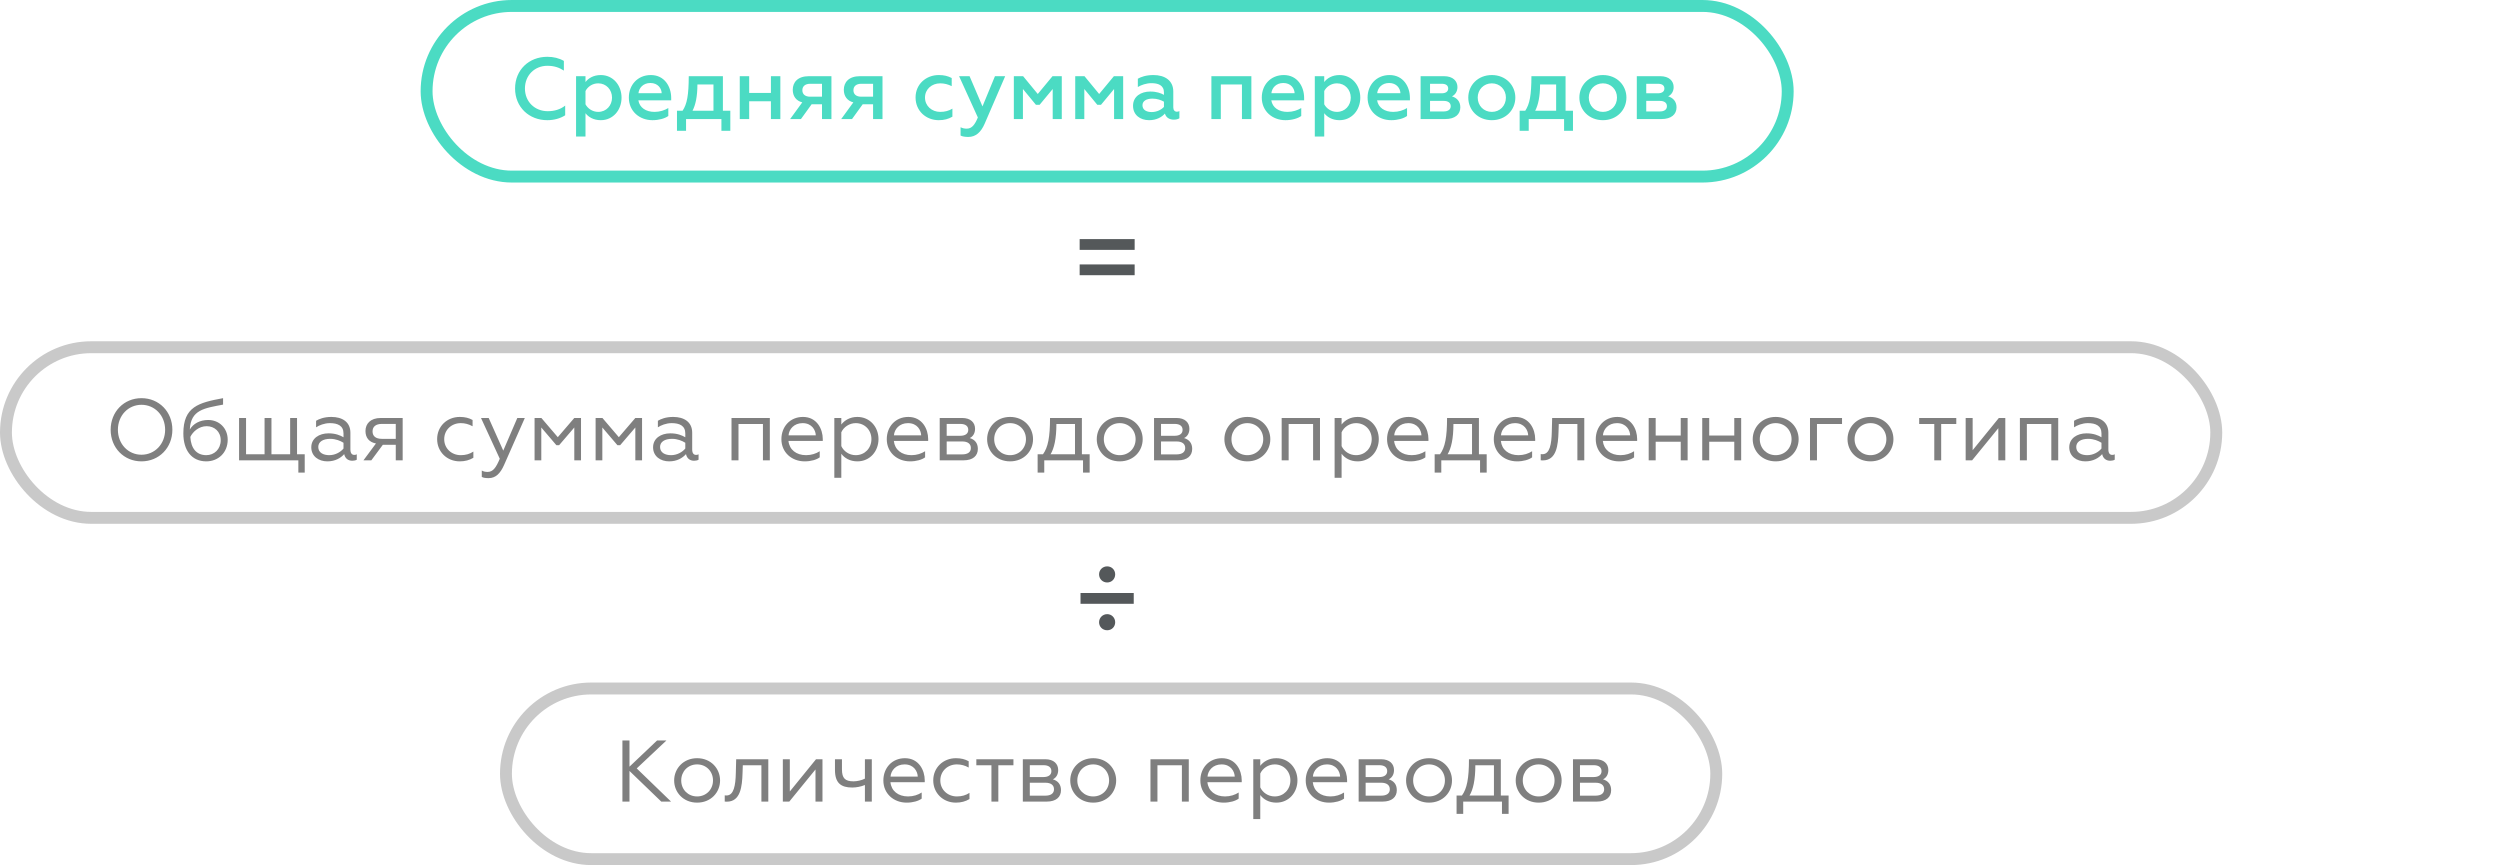 <svg width="315" height="109" viewBox="0 0 315 109" fill="none" xmlns="http://www.w3.org/2000/svg">
<rect width="315" height="109" fill="white"/>
<rect x="53.75" y="0.75" width="171.5" height="21.5" rx="10.75" stroke="#4BDBC3" stroke-width="1.5"/>
<path d="M68.958 15.143C69.805 15.143 70.597 14.923 71.213 14.527V13.306C70.586 13.801 69.838 14.01 69.013 14.01C67.385 14.01 66.142 12.822 66.142 11.15C66.142 9.489 67.363 8.29 68.969 8.29C69.827 8.29 70.454 8.51 71.048 8.895V7.674C70.432 7.322 69.739 7.157 68.958 7.157C66.637 7.157 64.899 8.818 64.899 11.15C64.899 13.493 66.659 15.143 68.958 15.143ZM75.697 9.456C74.762 9.456 74.124 9.874 73.772 10.336V9.599H72.584V17.2H73.772V14.263C74.124 14.725 74.762 15.143 75.697 15.143C77.248 15.143 78.315 13.867 78.315 12.305C78.315 10.743 77.248 9.456 75.697 9.456ZM75.378 10.501C76.39 10.501 77.116 11.304 77.116 12.305C77.116 13.295 76.39 14.098 75.378 14.098C74.641 14.098 74.047 13.658 73.772 13.141V11.469C74.047 10.93 74.641 10.501 75.378 10.501ZM82.216 15.143C83.041 15.143 83.778 14.923 84.207 14.615V13.614C83.734 13.9 83.14 14.098 82.469 14.098C81.391 14.098 80.588 13.57 80.434 12.646H84.57V12.338C84.57 10.919 83.734 9.456 82.007 9.456C80.335 9.456 79.235 10.71 79.235 12.294C79.235 14.021 80.577 15.143 82.216 15.143ZM80.445 11.744C80.511 11.084 81.039 10.457 81.952 10.457C82.909 10.457 83.36 11.161 83.371 11.744H80.445ZM85.299 16.485H86.443V15H90.898V16.485H92.02V13.955H91.085V9.599H86.784C86.773 11.975 86.575 13.108 86.003 13.955H85.299V16.485ZM87.257 13.955C87.631 13.229 87.873 12.184 87.873 10.644H89.897V13.955H87.257ZM93.209 15H94.397V12.756H97.136V15H98.324V9.599H97.136V11.711H94.397V9.599H93.209V15ZM99.557 15H100.921L102.263 13.141H103.572V15H104.76V9.599H101.922C100.503 9.599 99.887 10.38 99.887 11.304C99.887 12.129 100.316 12.701 101.086 12.899L99.557 15ZM102.087 12.184C101.46 12.184 101.097 11.887 101.097 11.37C101.097 10.864 101.46 10.556 102.087 10.556H103.572V12.184H102.087ZM105.992 15H107.356L108.698 13.141H110.007V15H111.195V9.599H108.357C106.938 9.599 106.322 10.38 106.322 11.304C106.322 12.129 106.751 12.701 107.521 12.899L105.992 15ZM108.522 12.184C107.895 12.184 107.532 11.887 107.532 11.37C107.532 10.864 107.895 10.556 108.522 10.556H110.007V12.184H108.522ZM118.276 15.143C118.969 15.143 119.486 15 120.003 14.703V13.691C119.541 13.966 119.068 14.098 118.463 14.098C117.407 14.098 116.549 13.35 116.549 12.294C116.549 11.238 117.407 10.501 118.463 10.501C118.991 10.501 119.442 10.622 119.915 10.853V9.83C119.431 9.577 118.947 9.456 118.287 9.456C116.703 9.456 115.361 10.589 115.361 12.283C115.361 13.999 116.703 15.143 118.276 15.143ZM122.011 17.255C122.957 17.255 123.606 16.65 124.068 15.583L126.653 9.599H125.366L123.793 13.405L122.165 9.599H120.845L123.21 14.802C122.825 15.726 122.451 16.21 121.813 16.21C121.505 16.21 121.285 16.155 121.032 16.034V17.079C121.241 17.2 121.615 17.255 122.011 17.255ZM127.745 15H128.889V11.216L130.528 13.207H130.99L132.64 11.216V15H133.784V9.599H132.618L130.759 11.843L128.911 9.599H127.745V15ZM135.479 15H136.623V11.216L138.262 13.207H138.724L140.374 11.216V15H141.518V9.599H140.352L138.493 11.843L136.645 9.599H135.479V15ZM148.285 14.076C148.021 14.076 147.834 13.878 147.834 13.537V11.524C147.834 10.16 146.789 9.456 145.337 9.456C144.391 9.456 143.753 9.698 143.368 9.918V10.963C143.775 10.71 144.446 10.479 145.073 10.479C145.909 10.479 146.657 10.721 146.657 11.656V11.953C146.283 11.744 145.744 11.535 144.93 11.535C143.786 11.535 142.763 12.129 142.763 13.328C142.763 14.483 143.654 15.143 144.787 15.143C145.733 15.143 146.393 14.747 146.778 14.307C146.932 14.846 147.383 15.077 147.911 15.077C148.142 15.077 148.439 15.022 148.604 14.901V13.999C148.505 14.054 148.384 14.076 148.285 14.076ZM146.657 13.471C146.349 13.812 145.766 14.12 145.117 14.12C144.468 14.12 143.951 13.856 143.951 13.262C143.951 12.734 144.435 12.426 145.216 12.426C145.799 12.426 146.305 12.613 146.657 12.811V13.471ZM152.635 15H153.823V10.644H156.485V15H157.673V9.599H152.635V15ZM161.966 15.143C162.791 15.143 163.528 14.923 163.957 14.615V13.614C163.484 13.9 162.89 14.098 162.219 14.098C161.141 14.098 160.338 13.57 160.184 12.646H164.32V12.338C164.32 10.919 163.484 9.456 161.757 9.456C160.085 9.456 158.985 10.71 158.985 12.294C158.985 14.021 160.327 15.143 161.966 15.143ZM160.195 11.744C160.261 11.084 160.789 10.457 161.702 10.457C162.659 10.457 163.11 11.161 163.121 11.744H160.195ZM168.778 9.456C167.843 9.456 167.205 9.874 166.853 10.336V9.599H165.665V17.2H166.853V14.263C167.205 14.725 167.843 15.143 168.778 15.143C170.329 15.143 171.396 13.867 171.396 12.305C171.396 10.743 170.329 9.456 168.778 9.456ZM168.459 10.501C169.471 10.501 170.197 11.304 170.197 12.305C170.197 13.295 169.471 14.098 168.459 14.098C167.722 14.098 167.128 13.658 166.853 13.141V11.469C167.128 10.93 167.722 10.501 168.459 10.501ZM175.297 15.143C176.122 15.143 176.859 14.923 177.288 14.615V13.614C176.815 13.9 176.221 14.098 175.55 14.098C174.472 14.098 173.669 13.57 173.515 12.646H177.651V12.338C177.651 10.919 176.815 9.456 175.088 9.456C173.416 9.456 172.316 10.71 172.316 12.294C172.316 14.021 173.658 15.143 175.297 15.143ZM173.526 11.744C173.592 11.084 174.12 10.457 175.033 10.457C175.99 10.457 176.441 11.161 176.452 11.744H173.526ZM178.996 15H182.109C183.33 15 184.001 14.417 184.001 13.526C184.001 12.778 183.561 12.327 182.945 12.14C183.341 11.953 183.638 11.535 183.638 10.974C183.638 10.215 183.077 9.599 181.944 9.599H178.996V15ZM180.184 14.043V12.712H181.9C182.461 12.712 182.791 12.954 182.791 13.383C182.791 13.801 182.461 14.043 181.9 14.043H180.184ZM180.184 11.755V10.556H181.658C182.175 10.556 182.472 10.754 182.472 11.161C182.472 11.524 182.175 11.755 181.658 11.755H180.184ZM187.973 14.098C186.95 14.098 186.191 13.317 186.191 12.294C186.191 11.293 186.95 10.501 187.973 10.501C188.996 10.501 189.744 11.293 189.744 12.294C189.744 13.317 188.996 14.098 187.973 14.098ZM187.973 15.143C189.722 15.143 190.932 13.856 190.932 12.294C190.932 10.743 189.722 9.456 187.973 9.456C186.213 9.456 185.003 10.743 185.003 12.294C185.003 13.856 186.213 15.143 187.973 15.143ZM191.475 16.485H192.619V15H197.074V16.485H198.196V13.955H197.261V9.599H192.96C192.949 11.975 192.751 13.108 192.179 13.955H191.475V16.485ZM193.433 13.955C193.807 13.229 194.049 12.184 194.049 10.644H196.073V13.955H193.433ZM201.97 14.098C200.947 14.098 200.188 13.317 200.188 12.294C200.188 11.293 200.947 10.501 201.97 10.501C202.993 10.501 203.741 11.293 203.741 12.294C203.741 13.317 202.993 14.098 201.97 14.098ZM201.97 15.143C203.719 15.143 204.929 13.856 204.929 12.294C204.929 10.743 203.719 9.456 201.97 9.456C200.21 9.456 199 10.743 199 12.294C199 13.856 200.21 15.143 201.97 15.143ZM206.238 15H209.351C210.572 15 211.243 14.417 211.243 13.526C211.243 12.778 210.803 12.327 210.187 12.14C210.583 11.953 210.88 11.535 210.88 10.974C210.88 10.215 210.319 9.599 209.186 9.599H206.238V15ZM207.426 14.043V12.712H209.142C209.703 12.712 210.033 12.954 210.033 13.383C210.033 13.801 209.703 14.043 209.142 14.043H207.426ZM207.426 11.755V10.556H208.9C209.417 10.556 209.714 10.754 209.714 11.161C209.714 11.524 209.417 11.755 208.9 11.755H207.426Z" fill="#4BDBC3"/>
<rect x="0.75" y="43.75" width="278.5" height="21.5" rx="10.75" stroke="#C9C9C9" stroke-width="1.5"/>
<path opacity="0.5" d="M17.825 50.168C15.614 50.168 13.942 51.884 13.942 54.15C13.942 56.416 15.614 58.132 17.825 58.132C20.047 58.132 21.719 56.416 21.719 54.15C21.719 51.884 20.047 50.168 17.825 50.168ZM17.825 57.296C16.164 57.296 14.855 55.954 14.855 54.15C14.855 52.346 16.164 51.004 17.825 51.004C19.497 51.004 20.806 52.346 20.806 54.15C20.806 55.954 19.497 57.296 17.825 57.296ZM25.995 58.132C27.491 58.132 28.69 57.043 28.69 55.404C28.69 53.941 27.612 52.918 26.237 52.918C25.17 52.918 24.345 53.391 23.916 54.117C24.037 51.62 25.753 51.433 28.107 50.982V50.168C25.016 50.74 23.102 51.246 23.102 54.612C23.102 56.757 24.158 58.132 25.995 58.132ZM25.995 57.351C24.752 57.351 24.059 56.482 23.982 55.052C24.29 54.403 25.06 53.699 26.039 53.699C27.007 53.699 27.81 54.37 27.81 55.47C27.81 56.603 26.985 57.351 25.995 57.351ZM37.592 59.551H38.395V57.241H37.427V52.665H36.558V57.241H34.204V52.665H33.335V57.241H31.003V52.665H30.123V58H37.592V59.551ZM41.488 57.351C40.762 57.351 40.102 57.054 40.102 56.317C40.102 55.679 40.674 55.294 41.609 55.294C42.313 55.294 42.896 55.547 43.281 55.789V56.515C42.94 56.933 42.28 57.351 41.488 57.351ZM41.246 58.132C42.247 58.132 42.94 57.703 43.369 57.219C43.49 57.802 43.908 58.055 44.392 58.055C44.579 58.055 44.821 58.011 44.953 57.923V57.241C44.865 57.296 44.766 57.318 44.645 57.318C44.348 57.318 44.15 57.12 44.15 56.625V54.524C44.15 53.16 43.116 52.533 41.752 52.533C40.828 52.533 40.19 52.797 39.827 53.017V53.842C40.201 53.589 40.872 53.314 41.565 53.314C42.544 53.314 43.281 53.633 43.281 54.612V55.096C42.874 54.854 42.28 54.601 41.4 54.601C40.212 54.601 39.222 55.228 39.222 56.361C39.222 57.505 40.168 58.132 41.246 58.132ZM45.797 58H46.787L48.239 56.042H49.867V58H50.736V52.665H47.986C46.666 52.665 46.05 53.402 46.05 54.304C46.05 55.151 46.501 55.712 47.37 55.877L45.797 58ZM48.107 55.294C47.359 55.294 46.941 54.964 46.941 54.359C46.941 53.754 47.359 53.413 48.107 53.413H49.867V55.294H48.107ZM57.928 58.132C58.588 58.132 59.149 57.978 59.644 57.681V56.9C59.193 57.197 58.687 57.351 58.06 57.351C56.894 57.351 55.97 56.504 55.97 55.338C55.97 54.161 56.894 53.314 58.06 53.314C58.577 53.314 59.072 53.446 59.545 53.71V52.918C59.094 52.665 58.588 52.533 57.939 52.533C56.322 52.533 55.079 53.721 55.079 55.327C55.079 56.933 56.322 58.132 57.928 58.132ZM61.574 60.244C62.465 60.244 63.048 59.639 63.51 58.594L66.128 52.665H65.182L63.411 56.779L61.574 52.665H60.606L62.971 57.802C62.52 58.88 62.135 59.463 61.442 59.463C61.134 59.463 60.925 59.408 60.705 59.287V60.09C60.892 60.211 61.222 60.244 61.574 60.244ZM67.356 58H68.203V53.864L70.106 56.097H70.447L72.361 53.864V58H73.208V52.665H72.361L70.282 55.085L68.214 52.665H67.356V58ZM75.047 58H75.894V53.864L77.797 56.097H78.138L80.052 53.864V58H80.899V52.665H80.052L77.973 55.085L75.905 52.665H75.047V58ZM84.554 57.351C83.828 57.351 83.168 57.054 83.168 56.317C83.168 55.679 83.74 55.294 84.675 55.294C85.379 55.294 85.962 55.547 86.347 55.789V56.515C86.006 56.933 85.346 57.351 84.554 57.351ZM84.312 58.132C85.313 58.132 86.006 57.703 86.435 57.219C86.556 57.802 86.974 58.055 87.458 58.055C87.645 58.055 87.887 58.011 88.019 57.923V57.241C87.931 57.296 87.832 57.318 87.711 57.318C87.414 57.318 87.216 57.12 87.216 56.625V54.524C87.216 53.16 86.182 52.533 84.818 52.533C83.894 52.533 83.256 52.797 82.893 53.017V53.842C83.267 53.589 83.938 53.314 84.631 53.314C85.61 53.314 86.347 53.633 86.347 54.612V55.096C85.94 54.854 85.346 54.601 84.466 54.601C83.278 54.601 82.288 55.228 82.288 56.361C82.288 57.505 83.234 58.132 84.312 58.132ZM92.17 58H93.05V53.424H96.13V58H96.999V52.665H92.17V58ZM101.393 58.132C102.185 58.132 102.889 57.923 103.285 57.626V56.856C102.823 57.153 102.24 57.351 101.569 57.351C100.326 57.351 99.457 56.658 99.347 55.558H103.67V55.316C103.67 54.084 102.944 52.533 101.173 52.533C99.545 52.533 98.456 53.765 98.456 55.338C98.456 56.999 99.754 58.132 101.393 58.132ZM99.358 54.854C99.413 54.084 100.04 53.314 101.129 53.314C102.306 53.314 102.768 54.205 102.79 54.854H99.358ZM106.005 60.2V57.175C106.401 57.703 107.083 58.132 108.029 58.132C109.624 58.132 110.691 56.845 110.691 55.327C110.691 53.82 109.624 52.533 108.029 52.533C107.083 52.533 106.401 52.973 106.005 53.49V52.665H105.125V60.2H106.005ZM106.005 54.469C106.291 53.82 107.017 53.314 107.82 53.314C108.964 53.314 109.8 54.194 109.8 55.327C109.8 56.471 108.964 57.351 107.82 57.351C106.995 57.351 106.302 56.856 106.005 56.207V54.469ZM114.671 58.132C115.463 58.132 116.167 57.923 116.563 57.626V56.856C116.101 57.153 115.518 57.351 114.847 57.351C113.604 57.351 112.735 56.658 112.625 55.558H116.948V55.316C116.948 54.084 116.222 52.533 114.451 52.533C112.823 52.533 111.734 53.765 111.734 55.338C111.734 56.999 113.032 58.132 114.671 58.132ZM112.636 54.854C112.691 54.084 113.318 53.314 114.407 53.314C115.584 53.314 116.046 54.205 116.068 54.854H112.636ZM118.403 58H121.417C122.583 58 123.21 57.439 123.21 56.559C123.21 55.822 122.814 55.382 122.187 55.195C122.594 55.008 122.858 54.59 122.858 54.029C122.858 53.248 122.308 52.665 121.23 52.665H118.403V58ZM119.283 57.252V55.624H121.241C121.923 55.624 122.33 55.91 122.33 56.449C122.33 56.977 121.923 57.252 121.241 57.252H119.283ZM119.283 54.909V53.413H120.999C121.626 53.413 122 53.666 122 54.161C122 54.645 121.626 54.909 120.999 54.909H119.283ZM127.27 52.533C125.543 52.533 124.377 53.831 124.377 55.338C124.377 56.845 125.543 58.132 127.27 58.132C129.008 58.132 130.163 56.845 130.163 55.338C130.163 53.831 129.008 52.533 127.27 52.533ZM127.27 57.351C126.115 57.351 125.268 56.471 125.268 55.338C125.268 54.194 126.115 53.314 127.27 53.314C128.425 53.314 129.272 54.194 129.272 55.338C129.272 56.471 128.425 57.351 127.27 57.351ZM130.741 59.551H131.577V58H136.461V59.551H137.297V57.241H136.318V52.665H132.303C132.303 55.085 132.05 56.372 131.412 57.241H130.741V59.551ZM132.369 57.241C132.82 56.504 133.106 55.283 133.106 53.424H135.449V57.241H132.369ZM141.085 52.533C139.358 52.533 138.192 53.831 138.192 55.338C138.192 56.845 139.358 58.132 141.085 58.132C142.823 58.132 143.978 56.845 143.978 55.338C143.978 53.831 142.823 52.533 141.085 52.533ZM141.085 57.351C139.93 57.351 139.083 56.471 139.083 55.338C139.083 54.194 139.93 53.314 141.085 53.314C142.24 53.314 143.087 54.194 143.087 55.338C143.087 56.471 142.24 57.351 141.085 57.351ZM145.409 58H148.423C149.589 58 150.216 57.439 150.216 56.559C150.216 55.822 149.82 55.382 149.193 55.195C149.6 55.008 149.864 54.59 149.864 54.029C149.864 53.248 149.314 52.665 148.236 52.665H145.409V58ZM146.289 57.252V55.624H148.247C148.929 55.624 149.336 55.91 149.336 56.449C149.336 56.977 148.929 57.252 148.247 57.252H146.289ZM146.289 54.909V53.413H148.005C148.632 53.413 149.006 53.666 149.006 54.161C149.006 54.645 148.632 54.909 148.005 54.909H146.289ZM157.166 52.533C155.439 52.533 154.273 53.831 154.273 55.338C154.273 56.845 155.439 58.132 157.166 58.132C158.904 58.132 160.059 56.845 160.059 55.338C160.059 53.831 158.904 52.533 157.166 52.533ZM157.166 57.351C156.011 57.351 155.164 56.471 155.164 55.338C155.164 54.194 156.011 53.314 157.166 53.314C158.321 53.314 159.168 54.194 159.168 55.338C159.168 56.471 158.321 57.351 157.166 57.351ZM161.49 58H162.37V53.424H165.45V58H166.319V52.665H161.49V58ZM169.041 60.2V57.175C169.437 57.703 170.119 58.132 171.065 58.132C172.66 58.132 173.727 56.845 173.727 55.327C173.727 53.82 172.66 52.533 171.065 52.533C170.119 52.533 169.437 52.973 169.041 53.49V52.665H168.161V60.2H169.041ZM169.041 54.469C169.327 53.82 170.053 53.314 170.856 53.314C172 53.314 172.836 54.194 172.836 55.327C172.836 56.471 172 57.351 170.856 57.351C170.031 57.351 169.338 56.856 169.041 56.207V54.469ZM177.706 58.132C178.498 58.132 179.202 57.923 179.598 57.626V56.856C179.136 57.153 178.553 57.351 177.882 57.351C176.639 57.351 175.77 56.658 175.66 55.558H179.983V55.316C179.983 54.084 179.257 52.533 177.486 52.533C175.858 52.533 174.769 53.765 174.769 55.338C174.769 56.999 176.067 58.132 177.706 58.132ZM175.671 54.854C175.726 54.084 176.353 53.314 177.442 53.314C178.619 53.314 179.081 54.205 179.103 54.854H175.671ZM180.767 59.551H181.603V58H186.487V59.551H187.323V57.241H186.344V52.665H182.329C182.329 55.085 182.076 56.372 181.438 57.241H180.767V59.551ZM182.395 57.241C182.846 56.504 183.132 55.283 183.132 53.424H185.475V57.241H182.395ZM191.155 58.132C191.947 58.132 192.651 57.923 193.047 57.626V56.856C192.585 57.153 192.002 57.351 191.331 57.351C190.088 57.351 189.219 56.658 189.109 55.558H193.432V55.316C193.432 54.084 192.706 52.533 190.935 52.533C189.307 52.533 188.218 53.765 188.218 55.338C188.218 56.999 189.516 58.132 191.155 58.132ZM189.12 54.854C189.175 54.084 189.802 53.314 190.891 53.314C192.068 53.314 192.53 54.205 192.552 54.854H189.12ZM194.13 58C194.218 58.011 194.295 58.011 194.394 58.011C196.132 58.011 196.319 56.086 196.374 54.403L196.407 53.424H198.75V58H199.619V52.665H195.571L195.527 54.381C195.494 55.976 195.274 57.23 194.35 57.23C194.284 57.23 194.207 57.23 194.13 57.208V58ZM204.003 58.132C204.795 58.132 205.499 57.923 205.895 57.626V56.856C205.433 57.153 204.85 57.351 204.179 57.351C202.936 57.351 202.067 56.658 201.957 55.558H206.28V55.316C206.28 54.084 205.554 52.533 203.783 52.533C202.155 52.533 201.066 53.765 201.066 55.338C201.066 56.999 202.364 58.132 204.003 58.132ZM201.968 54.854C202.023 54.084 202.65 53.314 203.739 53.314C204.916 53.314 205.378 54.205 205.4 54.854H201.968ZM207.735 58H208.615V55.657H211.772V58H212.641V52.665H211.772V54.876H208.615V52.665H207.735V58ZM214.481 58H215.361V55.657H218.518V58H219.387V52.665H218.518V54.876H215.361V52.665H214.481V58ZM223.735 52.533C222.008 52.533 220.842 53.831 220.842 55.338C220.842 56.845 222.008 58.132 223.735 58.132C225.473 58.132 226.628 56.845 226.628 55.338C226.628 53.831 225.473 52.533 223.735 52.533ZM223.735 57.351C222.58 57.351 221.733 56.471 221.733 55.338C221.733 54.194 222.58 53.314 223.735 53.314C224.89 53.314 225.737 54.194 225.737 55.338C225.737 56.471 224.89 57.351 223.735 57.351ZM228.059 58H228.939V53.424H232.096V52.665H228.059V58ZM235.68 52.533C233.953 52.533 232.787 53.831 232.787 55.338C232.787 56.845 233.953 58.132 235.68 58.132C237.418 58.132 238.573 56.845 238.573 55.338C238.573 53.831 237.418 52.533 235.68 52.533ZM235.68 57.351C234.525 57.351 233.678 56.471 233.678 55.338C233.678 54.194 234.525 53.314 235.68 53.314C236.835 53.314 237.682 54.194 237.682 55.338C237.682 56.471 236.835 57.351 235.68 57.351ZM243.719 58H244.588V53.424H246.491V52.665H241.816V53.424H243.719V58ZM247.674 58H248.488L251.788 53.952V58H252.668V52.665H251.854L248.554 56.724V52.665H247.674V58ZM254.506 58H255.386V53.424H258.466V58H259.335V52.665H254.506V58ZM262.992 57.351C262.266 57.351 261.606 57.054 261.606 56.317C261.606 55.679 262.178 55.294 263.113 55.294C263.817 55.294 264.4 55.547 264.785 55.789V56.515C264.444 56.933 263.784 57.351 262.992 57.351ZM262.75 58.132C263.751 58.132 264.444 57.703 264.873 57.219C264.994 57.802 265.412 58.055 265.896 58.055C266.083 58.055 266.325 58.011 266.457 57.923V57.241C266.369 57.296 266.27 57.318 266.149 57.318C265.852 57.318 265.654 57.12 265.654 56.625V54.524C265.654 53.16 264.62 52.533 263.256 52.533C262.332 52.533 261.694 52.797 261.331 53.017V53.842C261.705 53.589 262.376 53.314 263.069 53.314C264.048 53.314 264.785 53.633 264.785 54.612V55.096C264.378 54.854 263.784 54.601 262.904 54.601C261.716 54.601 260.726 55.228 260.726 56.361C260.726 57.505 261.672 58.132 262.75 58.132Z" fill="black"/>
<path d="M136.036 31.484H142.966V30.126H136.036V31.484ZM136.036 34.676H142.966V33.318H136.036V34.676Z" fill="#54585A"/>
<path d="M139.505 73.392C140.079 73.392 140.513 72.944 140.513 72.37C140.513 71.81 140.079 71.362 139.505 71.362C138.931 71.362 138.483 71.81 138.483 72.37C138.483 72.944 138.931 73.392 139.505 73.392ZM136.145 76.08H142.851V74.722H136.145V76.08ZM139.505 79.412C140.079 79.412 140.513 78.978 140.513 78.404C140.513 77.844 140.079 77.382 139.505 77.382C138.931 77.382 138.483 77.844 138.483 78.404C138.483 78.978 138.931 79.412 139.505 79.412Z" fill="#54585A"/>
<rect x="63.75" y="86.75" width="152.5" height="21.5" rx="10.75" stroke="#C9C9C9" stroke-width="1.5"/>
<path opacity="0.5" d="M79.315 93.3H78.424V101H79.315V97.139L83.319 101H84.551L80.228 96.82L83.968 93.3H82.791L79.315 96.6V93.3ZM87.836 95.533C86.109 95.533 84.943 96.831 84.943 98.338C84.943 99.845 86.109 101.132 87.836 101.132C89.574 101.132 90.729 99.845 90.729 98.338C90.729 96.831 89.574 95.533 87.836 95.533ZM87.836 100.351C86.681 100.351 85.834 99.471 85.834 98.338C85.834 97.194 86.681 96.314 87.836 96.314C88.991 96.314 89.838 97.194 89.838 98.338C89.838 99.471 88.991 100.351 87.836 100.351ZM91.317 101C91.405 101.011 91.482 101.011 91.581 101.011C93.319 101.011 93.506 99.086 93.561 97.403L93.594 96.424H95.937V101H96.806V95.665H92.758L92.714 97.381C92.681 98.976 92.461 100.23 91.537 100.23C91.471 100.23 91.394 100.23 91.317 100.208V101ZM98.638 101H99.452L102.752 96.952V101H103.632V95.665H102.818L99.518 99.724V95.665H98.638V101ZM108.979 101H109.848V95.665H108.979V98.107C108.561 98.327 107.967 98.448 107.549 98.448C106.482 98.448 106.086 98.063 106.086 96.93V95.665H105.206V97.007C105.206 98.668 105.965 99.229 107.384 99.229C107.879 99.229 108.484 99.119 108.979 98.91V101ZM114.241 101.132C115.033 101.132 115.737 100.923 116.133 100.626V99.856C115.671 100.153 115.088 100.351 114.417 100.351C113.174 100.351 112.305 99.658 112.195 98.558H116.518V98.316C116.518 97.084 115.792 95.533 114.021 95.533C112.393 95.533 111.304 96.765 111.304 98.338C111.304 99.999 112.602 101.132 114.241 101.132ZM112.206 97.854C112.261 97.084 112.888 96.314 113.977 96.314C115.154 96.314 115.616 97.205 115.638 97.854H112.206ZM120.438 101.132C121.098 101.132 121.659 100.978 122.154 100.681V99.9C121.703 100.197 121.197 100.351 120.57 100.351C119.404 100.351 118.48 99.504 118.48 98.338C118.48 97.161 119.404 96.314 120.57 96.314C121.087 96.314 121.582 96.446 122.055 96.71V95.918C121.604 95.665 121.098 95.533 120.449 95.533C118.832 95.533 117.589 96.721 117.589 98.327C117.589 99.933 118.832 101.132 120.438 101.132ZM124.921 101H125.79V96.424H127.693V95.665H123.018V96.424H124.921V101ZM128.877 101H131.891C133.057 101 133.684 100.439 133.684 99.559C133.684 98.822 133.288 98.382 132.661 98.195C133.068 98.008 133.332 97.59 133.332 97.029C133.332 96.248 132.782 95.665 131.704 95.665H128.877V101ZM129.757 100.252V98.624H131.715C132.397 98.624 132.804 98.91 132.804 99.449C132.804 99.977 132.397 100.252 131.715 100.252H129.757ZM129.757 97.909V96.413H131.473C132.1 96.413 132.474 96.666 132.474 97.161C132.474 97.645 132.1 97.909 131.473 97.909H129.757ZM137.744 95.533C136.017 95.533 134.851 96.831 134.851 98.338C134.851 99.845 136.017 101.132 137.744 101.132C139.482 101.132 140.637 99.845 140.637 98.338C140.637 96.831 139.482 95.533 137.744 95.533ZM137.744 100.351C136.589 100.351 135.742 99.471 135.742 98.338C135.742 97.194 136.589 96.314 137.744 96.314C138.899 96.314 139.746 97.194 139.746 98.338C139.746 99.471 138.899 100.351 137.744 100.351ZM144.958 101H145.838V96.424H148.918V101H149.787V95.665H144.958V101ZM154.181 101.132C154.973 101.132 155.677 100.923 156.073 100.626V99.856C155.611 100.153 155.028 100.351 154.357 100.351C153.114 100.351 152.245 99.658 152.135 98.558H156.458V98.316C156.458 97.084 155.732 95.533 153.961 95.533C152.333 95.533 151.244 96.765 151.244 98.338C151.244 99.999 152.542 101.132 154.181 101.132ZM152.146 97.854C152.201 97.084 152.828 96.314 153.917 96.314C155.094 96.314 155.556 97.205 155.578 97.854H152.146ZM158.793 103.2V100.175C159.189 100.703 159.871 101.132 160.817 101.132C162.412 101.132 163.479 99.845 163.479 98.327C163.479 96.82 162.412 95.533 160.817 95.533C159.871 95.533 159.189 95.973 158.793 96.49V95.665H157.913V103.2H158.793ZM158.793 97.469C159.079 96.82 159.805 96.314 160.608 96.314C161.752 96.314 162.588 97.194 162.588 98.327C162.588 99.471 161.752 100.351 160.608 100.351C159.783 100.351 159.09 99.856 158.793 99.207V97.469ZM167.458 101.132C168.25 101.132 168.954 100.923 169.35 100.626V99.856C168.888 100.153 168.305 100.351 167.634 100.351C166.391 100.351 165.522 99.658 165.412 98.558H169.735V98.316C169.735 97.084 169.009 95.533 167.238 95.533C165.61 95.533 164.521 96.765 164.521 98.338C164.521 99.999 165.819 101.132 167.458 101.132ZM165.423 97.854C165.478 97.084 166.105 96.314 167.194 96.314C168.371 96.314 168.833 97.205 168.855 97.854H165.423ZM171.19 101H174.204C175.37 101 175.997 100.439 175.997 99.559C175.997 98.822 175.601 98.382 174.974 98.195C175.381 98.008 175.645 97.59 175.645 97.029C175.645 96.248 175.095 95.665 174.017 95.665H171.19V101ZM172.07 100.252V98.624H174.028C174.71 98.624 175.117 98.91 175.117 99.449C175.117 99.977 174.71 100.252 174.028 100.252H172.07ZM172.07 97.909V96.413H173.786C174.413 96.413 174.787 96.666 174.787 97.161C174.787 97.645 174.413 97.909 173.786 97.909H172.07ZM180.058 95.533C178.331 95.533 177.165 96.831 177.165 98.338C177.165 99.845 178.331 101.132 180.058 101.132C181.796 101.132 182.951 99.845 182.951 98.338C182.951 96.831 181.796 95.533 180.058 95.533ZM180.058 100.351C178.903 100.351 178.056 99.471 178.056 98.338C178.056 97.194 178.903 96.314 180.058 96.314C181.213 96.314 182.06 97.194 182.06 98.338C182.06 99.471 181.213 100.351 180.058 100.351ZM183.528 102.551H184.364V101H189.248V102.551H190.084V100.241H189.105V95.665H185.09C185.09 98.085 184.837 99.372 184.199 100.241H183.528V102.551ZM185.156 100.241C185.607 99.504 185.893 98.283 185.893 96.424H188.236V100.241H185.156ZM193.872 95.533C192.145 95.533 190.979 96.831 190.979 98.338C190.979 99.845 192.145 101.132 193.872 101.132C195.61 101.132 196.765 99.845 196.765 98.338C196.765 96.831 195.61 95.533 193.872 95.533ZM193.872 100.351C192.717 100.351 191.87 99.471 191.87 98.338C191.87 97.194 192.717 96.314 193.872 96.314C195.027 96.314 195.874 97.194 195.874 98.338C195.874 99.471 195.027 100.351 193.872 100.351ZM198.196 101H201.21C202.376 101 203.003 100.439 203.003 99.559C203.003 98.822 202.607 98.382 201.98 98.195C202.387 98.008 202.651 97.59 202.651 97.029C202.651 96.248 202.101 95.665 201.023 95.665H198.196V101ZM199.076 100.252V98.624H201.034C201.716 98.624 202.123 98.91 202.123 99.449C202.123 99.977 201.716 100.252 201.034 100.252H199.076ZM199.076 97.909V96.413H200.792C201.419 96.413 201.793 96.666 201.793 97.161C201.793 97.645 201.419 97.909 200.792 97.909H199.076Z" fill="black"/>
</svg>
